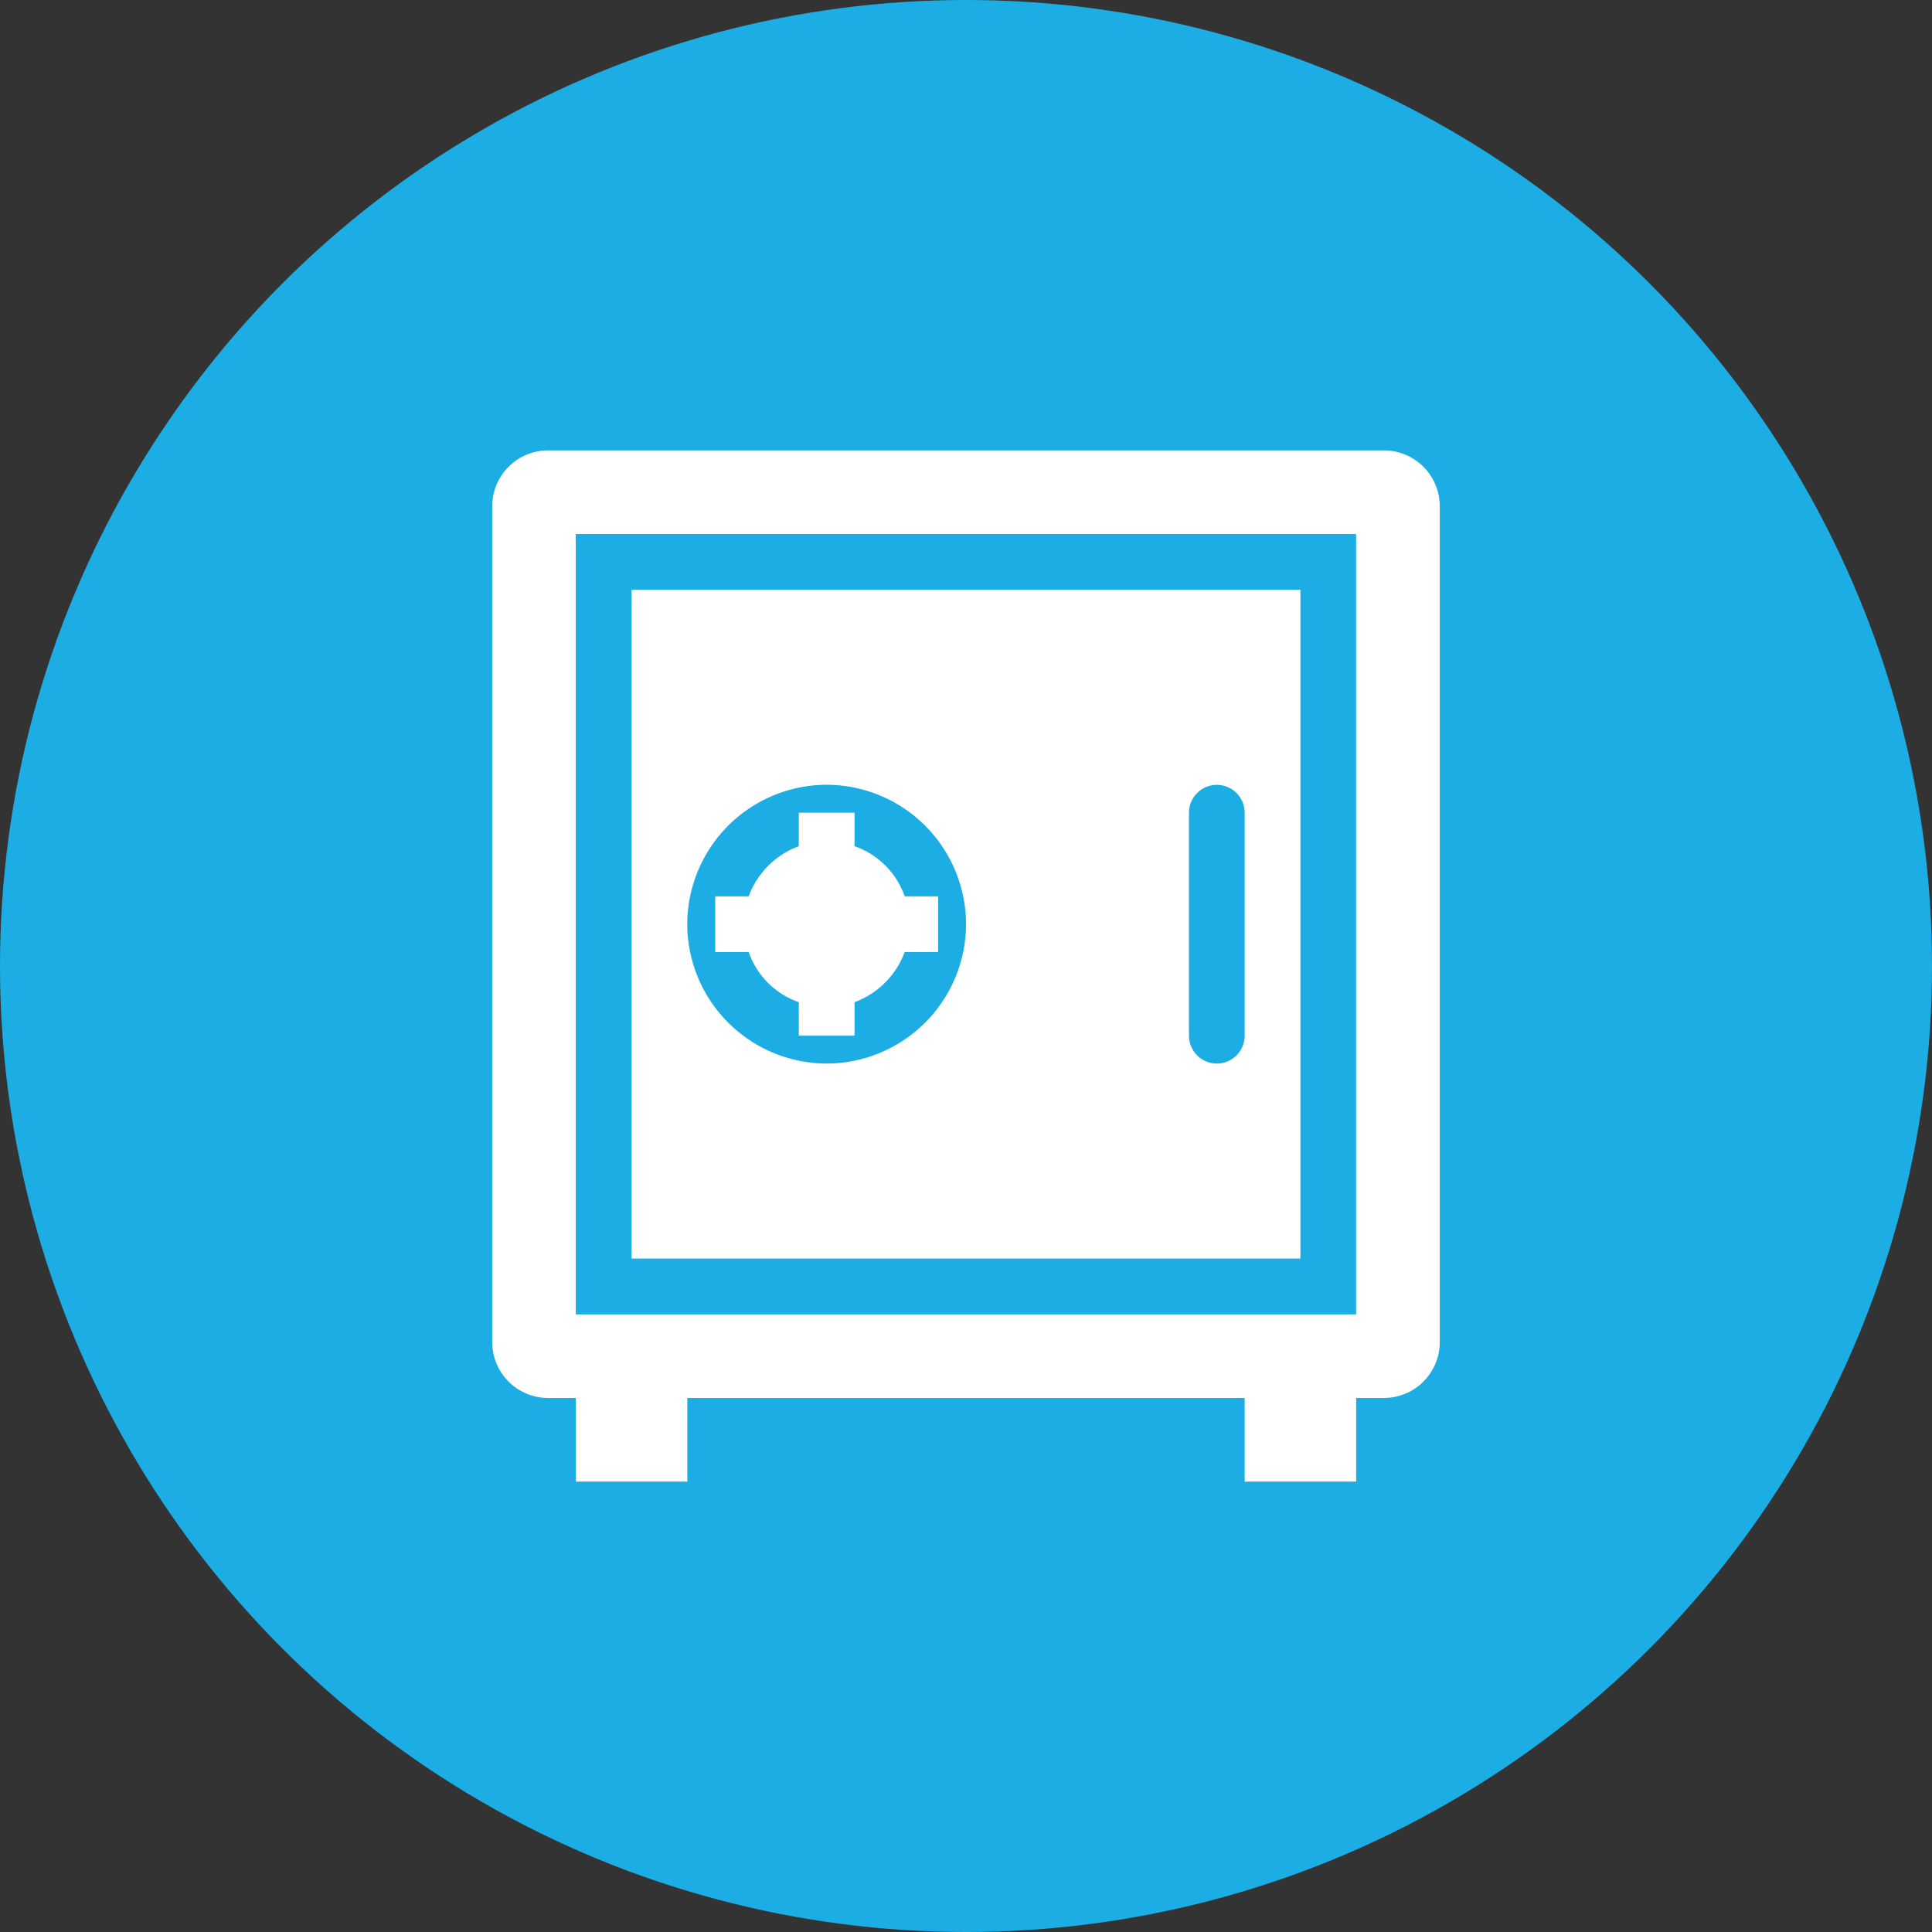 <svg xmlns="http://www.w3.org/2000/svg" width="158" height="158" viewBox="0 0 158 158"><rect x="0" y="0" width="158" height="158" fill="#333333" stroke="none"/><g id="safe" transform="translate(-2480 -6884)"><circle id="Ellisse_8" data-name="Ellisse 8" cx="79" cy="79" r="79" transform="translate(2480 6884)" fill="#1cade4"></circle><g id="Raggruppa_111" data-name="Raggruppa 111" transform="translate(2677.987 6578.577)"><path id="Tracciato_64" data-name="Tracciato 64" d="M-153.1,394.755h9.117v6.838H-153.1v-6.838Z" transform="translate(2.205 24.997)" fill="#fff"></path><path id="Tracciato_65" data-name="Tracciato 65" d="M-116.045,394.755h9.117v6.838h-9.117v-6.838Z" transform="translate(19.849 24.997)" fill="#fff"></path><path id="Tracciato_66" data-name="Tracciato 66" d="M-84.8,342.256h-68.375a4.572,4.572,0,0,0-4.558,4.558v68.379a4.572,4.572,0,0,0,4.558,4.558H-84.8a4.572,4.572,0,0,0,4.558-4.558V346.814a4.572,4.572,0,0,0-4.558-4.558Zm-2.279,70.658H-150.9V349.093h63.817v63.821Z" transform="translate(0 0)" fill="#fff"></path><path id="Tracciato_67" data-name="Tracciato 67" d="M-150.013,349.976v54.7h54.7v-54.7Zm15.954,38.749a11.43,11.43,0,0,1-11.4-11.4,11.429,11.429,0,0,1,11.4-11.4,11.429,11.429,0,0,1,11.4,11.4,11.43,11.43,0,0,1-11.4,11.4Zm34.187-2.279a2.286,2.286,0,0,1-2.279,2.279,2.286,2.286,0,0,1-2.279-2.279V368.211a2.286,2.286,0,0,1,2.279-2.279,2.286,2.286,0,0,1,2.279,2.279v18.235Z" transform="translate(3.676 3.676)" fill="#fff"></path><path id="Tracciato_68" data-name="Tracciato 68" d="M-127.148,369.167h-2.735a6.662,6.662,0,0,0-4.1-4.1v-2.735h-4.558v2.735a6.943,6.943,0,0,0-4.1,4.1h-2.735v4.558h2.735a6.658,6.658,0,0,0,4.1,4.1v2.735h4.558v-2.735a6.946,6.946,0,0,0,4.1-4.1h2.735v-4.558Z" transform="translate(5.881 9.558)" fill="#fff"></path></g></g></svg>